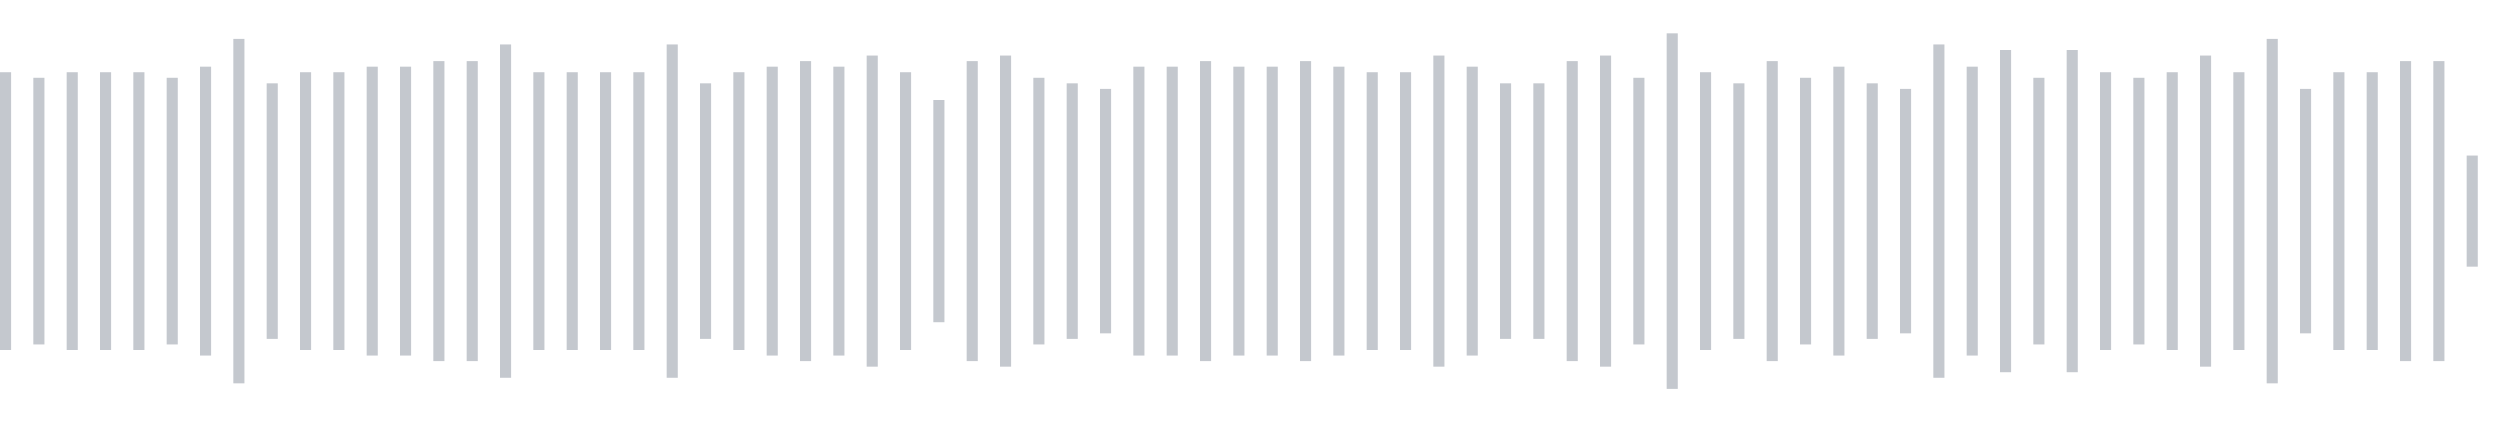 <svg xmlns="http://www.w3.org/2000/svg" xmlns:xlink="http://www.w3/org/1999/xlink" viewBox="0 0 225 38" preserveAspectRatio="none" width="100%" height="100%" fill="#C4C8CE"><g id="waveform-326b15a7-e02c-42c6-a035-dc6aa8debe2d"><rect x="0" y="6.5" width="1" height="25"/><rect x="3" y="7.0" width="1" height="24"/><rect x="6" y="6.5" width="1" height="25"/><rect x="9" y="6.5" width="1" height="25"/><rect x="12" y="6.5" width="1" height="25"/><rect x="15" y="7.0" width="1" height="24"/><rect x="18" y="6.0" width="1" height="26"/><rect x="21" y="3.5" width="1" height="31"/><rect x="24" y="7.5" width="1" height="23"/><rect x="27" y="6.5" width="1" height="25"/><rect x="30" y="6.5" width="1" height="25"/><rect x="33" y="6.0" width="1" height="26"/><rect x="36" y="6.0" width="1" height="26"/><rect x="39" y="5.5" width="1" height="27"/><rect x="42" y="5.5" width="1" height="27"/><rect x="45" y="4.0" width="1" height="30"/><rect x="48" y="6.5" width="1" height="25"/><rect x="51" y="6.5" width="1" height="25"/><rect x="54" y="6.5" width="1" height="25"/><rect x="57" y="6.5" width="1" height="25"/><rect x="60" y="4.0" width="1" height="30"/><rect x="63" y="7.5" width="1" height="23"/><rect x="66" y="6.5" width="1" height="25"/><rect x="69" y="6.0" width="1" height="26"/><rect x="72" y="5.5" width="1" height="27"/><rect x="75" y="6.0" width="1" height="26"/><rect x="78" y="5.0" width="1" height="28"/><rect x="81" y="6.5" width="1" height="25"/><rect x="84" y="9.0" width="1" height="20"/><rect x="87" y="5.5" width="1" height="27"/><rect x="90" y="5.0" width="1" height="28"/><rect x="93" y="7.0" width="1" height="24"/><rect x="96" y="7.5" width="1" height="23"/><rect x="99" y="8.0" width="1" height="22"/><rect x="102" y="6.0" width="1" height="26"/><rect x="105" y="6.0" width="1" height="26"/><rect x="108" y="5.5" width="1" height="27"/><rect x="111" y="6.0" width="1" height="26"/><rect x="114" y="6.0" width="1" height="26"/><rect x="117" y="5.5" width="1" height="27"/><rect x="120" y="6.0" width="1" height="26"/><rect x="123" y="6.5" width="1" height="25"/><rect x="126" y="6.5" width="1" height="25"/><rect x="129" y="5.0" width="1" height="28"/><rect x="132" y="6.0" width="1" height="26"/><rect x="135" y="7.5" width="1" height="23"/><rect x="138" y="7.5" width="1" height="23"/><rect x="141" y="5.5" width="1" height="27"/><rect x="144" y="5.0" width="1" height="28"/><rect x="147" y="7.0" width="1" height="24"/><rect x="150" y="3.0" width="1" height="32"/><rect x="153" y="6.5" width="1" height="25"/><rect x="156" y="7.5" width="1" height="23"/><rect x="159" y="5.5" width="1" height="27"/><rect x="162" y="7.0" width="1" height="24"/><rect x="165" y="6.0" width="1" height="26"/><rect x="168" y="7.5" width="1" height="23"/><rect x="171" y="8.0" width="1" height="22"/><rect x="174" y="4.0" width="1" height="30"/><rect x="177" y="6.0" width="1" height="26"/><rect x="180" y="4.5" width="1" height="29"/><rect x="183" y="7.0" width="1" height="24"/><rect x="186" y="4.5" width="1" height="29"/><rect x="189" y="6.5" width="1" height="25"/><rect x="192" y="7.0" width="1" height="24"/><rect x="195" y="6.5" width="1" height="25"/><rect x="198" y="5.0" width="1" height="28"/><rect x="201" y="6.5" width="1" height="25"/><rect x="204" y="3.5" width="1" height="31"/><rect x="207" y="8.0" width="1" height="22"/><rect x="210" y="6.5" width="1" height="25"/><rect x="213" y="6.5" width="1" height="25"/><rect x="216" y="5.5" width="1" height="27"/><rect x="219" y="5.5" width="1" height="27"/><rect x="222" y="14.0" width="1" height="10"/></g></svg>
